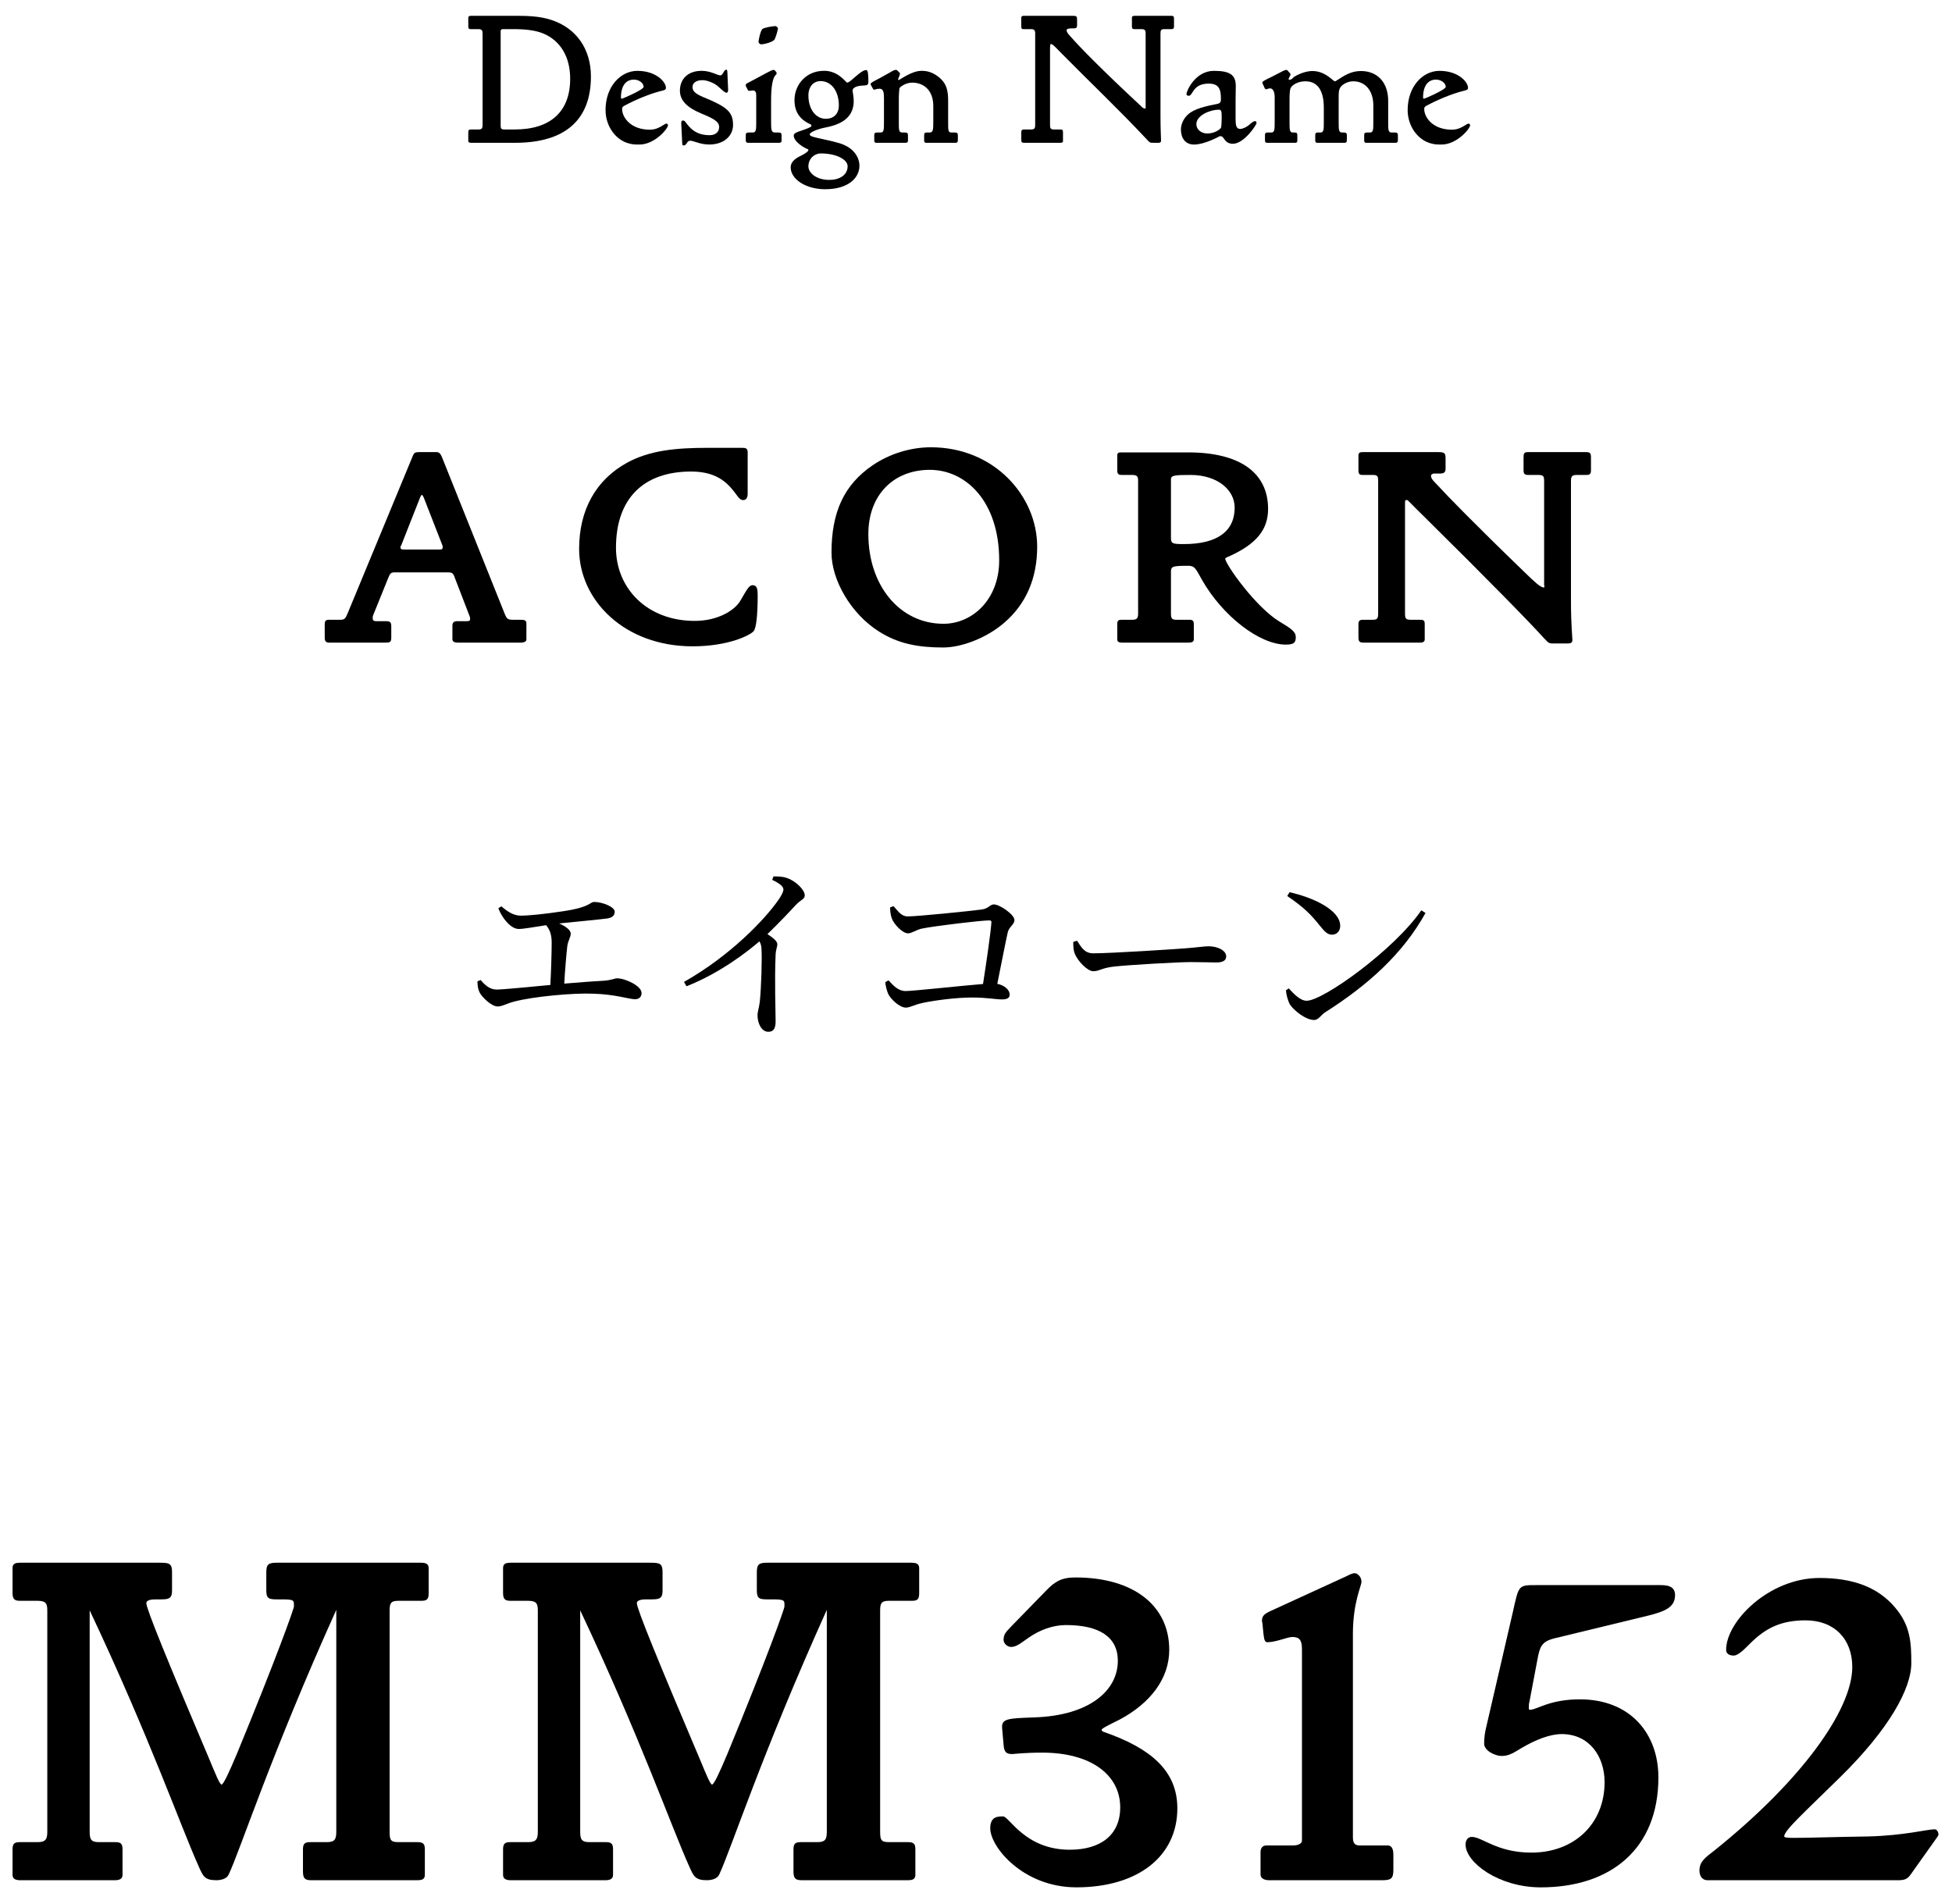 <svg width="82" height="80" viewBox="0 0 82 80" fill="none" xmlns="http://www.w3.org/2000/svg">
<path d="M66.834 19.764C66.834 19.932 66.762 19.956 66.642 19.956H66.234C66.03 19.956 65.994 20.028 65.994 20.208V25.32C65.994 26.232 66.054 26.772 66.054 26.904C66.054 27 65.97 27.036 65.886 27.036H65.286C65.094 27.036 65.07 27.048 64.854 26.808C64.326 26.22 62.622 24.468 59.73 21.612C59.37 21.264 59.142 21.012 59.118 21.012C59.022 21.012 59.022 20.988 59.022 21.228V25.776C59.022 25.968 59.046 26.04 59.25 26.04H59.658C59.802 26.04 59.85 26.076 59.85 26.22V26.868C59.85 26.976 59.754 27 59.658 27H57.27C57.102 27 57.066 26.94 57.066 26.772V26.22C57.066 26.064 57.138 26.04 57.27 26.04H57.678C57.858 26.04 57.894 25.98 57.894 25.776V20.208C57.894 20.016 57.87 19.956 57.678 19.956H57.246C57.126 19.956 57.066 19.932 57.066 19.764V19.128C57.066 19.008 57.15 18.996 57.246 18.996H60.414C60.702 18.996 60.726 19.044 60.726 19.296V19.692C60.726 19.848 60.654 19.896 60.498 19.896H60.246C60.186 19.896 60.114 19.932 60.114 19.992C60.114 20.136 60.282 20.268 60.402 20.4C60.738 20.772 61.95 22.02 64.038 24.036C64.458 24.444 64.71 24.684 64.854 24.684C64.902 24.684 64.866 24.612 64.866 24.564V20.208C64.866 20.04 64.854 19.956 64.638 19.956H64.194C64.074 19.956 64.002 19.932 64.002 19.764V19.224C64.002 19.044 64.026 18.996 64.194 18.996H66.63C66.798 18.996 66.834 19.044 66.834 19.224V19.764Z" fill="black"/>
<path d="M54.434 26.772C54.434 27.012 54.338 27.084 54.014 27.084C52.91 27.084 51.362 25.884 50.498 24.372C50.234 23.904 50.198 23.772 49.922 23.772C49.166 23.772 49.19 23.808 49.19 24.108V25.776C49.19 25.98 49.226 26.04 49.418 26.04H49.958C50.09 26.04 50.15 26.076 50.15 26.22V26.868C50.15 26.976 50.042 27 49.946 27H47.126C47.03 27 46.934 26.976 46.934 26.868V26.22C46.934 26.064 46.994 26.04 47.126 26.04H47.57C47.774 26.04 47.81 25.956 47.81 25.776V20.208C47.81 20.04 47.786 19.956 47.57 19.956H47.126C47.006 19.956 46.934 19.932 46.934 19.764V19.128C46.934 19.008 47.03 19.008 47.126 19.008H49.91C52.082 19.008 53.27 19.86 53.27 21.384C53.27 22.284 52.742 22.86 51.686 23.352C51.626 23.376 51.47 23.436 51.47 23.472C51.47 23.7 52.754 25.524 53.762 26.124C54.242 26.412 54.434 26.544 54.434 26.772ZM51.866 21.324C51.866 20.58 51.134 19.956 50.018 19.956C49.37 19.956 49.19 19.968 49.19 20.136V22.572C49.19 22.836 49.226 22.86 49.73 22.86C51.11 22.86 51.866 22.344 51.866 21.324Z" fill="black"/>
<path d="M43.57 22.969C43.57 24.301 43.102 25.381 42.178 26.173C41.422 26.821 40.378 27.205 39.622 27.205C38.602 27.205 37.75 27.061 36.922 26.533C35.746 25.789 34.93 24.373 34.93 23.221C34.93 21.529 35.446 20.377 36.658 19.549C37.366 19.069 38.242 18.793 39.106 18.793C41.77 18.793 43.57 20.845 43.57 22.969ZM41.974 23.545C41.974 21.061 40.57 19.741 39.058 19.741C37.558 19.741 36.478 20.773 36.478 22.441C36.478 24.601 37.798 26.209 39.634 26.209C40.846 26.209 41.974 25.189 41.974 23.545Z" fill="black"/>
<path d="M31.828 25.056C31.828 25.848 31.768 26.388 31.66 26.52C31.528 26.676 30.628 27.156 29.092 27.156C26.236 27.156 24.328 25.224 24.328 23.064C24.328 21.42 25.036 20.16 26.344 19.44C27.292 18.924 28.384 18.816 29.728 18.816H31.168C31.312 18.816 31.408 18.828 31.408 18.996V20.736C31.408 20.892 31.36 21.012 31.216 21.012C31.108 21.012 31.036 20.916 30.988 20.856C30.64 20.376 30.208 19.812 29.032 19.812C27.052 19.812 25.876 20.928 25.876 23.016C25.876 24.708 27.172 26.088 29.188 26.088C30.124 26.088 30.844 25.668 31.096 25.248C31.36 24.804 31.456 24.588 31.612 24.588C31.828 24.588 31.828 24.804 31.828 25.056Z" fill="black"/>
<path d="M22.113 26.868C22.113 26.964 21.993 27 21.897 27H19.209C19.101 27 19.005 26.964 19.005 26.856V26.292C19.005 26.16 19.065 26.1 19.197 26.1H19.593C19.641 26.1 19.749 26.1 19.749 26.028C19.749 26.004 19.749 25.932 19.725 25.884L19.101 24.264C19.029 24.06 18.981 24.048 18.777 24.048H16.593C16.413 24.048 16.389 24.096 16.317 24.264L15.681 25.836C15.669 25.872 15.657 25.896 15.657 25.932C15.657 26.028 15.645 26.1 15.813 26.1H16.209C16.389 26.1 16.437 26.136 16.437 26.328V26.796C16.437 27.012 16.341 27 16.149 27H13.809C13.677 27 13.641 26.916 13.641 26.796V26.244C13.641 26.076 13.677 26.04 13.857 26.04H14.301C14.493 26.04 14.517 25.968 14.601 25.776L17.313 19.224C17.385 19.044 17.397 18.996 17.613 18.996H18.345C18.477 18.996 18.525 19.116 18.573 19.224L21.201 25.788C21.285 25.992 21.321 26.04 21.537 26.04H21.885C21.993 26.04 22.113 26.052 22.113 26.184V26.868ZM18.597 22.968C18.597 22.932 18.585 22.92 18.573 22.884L17.805 20.916C17.793 20.892 17.757 20.796 17.721 20.796C17.685 20.796 17.649 20.904 17.637 20.928L16.857 22.908C16.845 22.944 16.821 22.944 16.821 22.98C16.821 23.052 16.845 23.088 16.941 23.088H18.489C18.585 23.088 18.597 23.052 18.597 22.968Z" fill="black"/>
<path d="M81.431 77.081C81.431 77.121 81.391 77.161 81.371 77.201L80.291 78.721C80.131 78.961 80.011 79.001 79.711 79.001H71.731C71.511 79.001 71.391 78.821 71.391 78.601C71.391 78.201 71.651 78.041 72.031 77.741C75.671 74.821 77.811 71.841 77.811 70.041C77.811 68.861 77.051 68.081 75.851 68.081C74.791 68.081 74.171 68.421 73.551 69.021C73.311 69.261 73.031 69.561 72.831 69.561C72.671 69.561 72.511 69.501 72.511 69.321C72.511 68.121 74.311 66.301 76.431 66.301C77.831 66.301 78.871 66.681 79.591 67.521C80.251 68.281 80.291 69.001 80.291 69.881C80.291 70.941 79.371 72.641 77.291 74.681C75.811 76.141 74.951 76.901 74.951 77.161C74.951 77.221 75.231 77.221 75.371 77.221C75.991 77.221 77.071 77.181 78.491 77.161C80.011 77.121 80.951 76.861 81.271 76.861C81.371 76.861 81.431 76.981 81.431 77.081Z" fill="black"/>
<path d="M70.366 67.02C70.366 67.52 69.966 67.7 69.246 67.88L65.286 68.84C64.746 68.98 64.686 69.2 64.586 69.72L64.246 71.52C64.226 71.58 64.226 71.62 64.226 71.68C64.226 71.74 64.206 71.84 64.266 71.84C64.566 71.84 65.086 71.4 66.366 71.4C68.486 71.4 69.666 72.84 69.666 74.68C69.666 77.68 67.666 79.3 64.726 79.3C62.966 79.3 61.566 78.26 61.566 77.5C61.566 77.34 61.646 77.18 61.826 77.18C62.266 77.18 62.886 77.84 64.326 77.84C66.146 77.84 67.406 76.62 67.406 74.88C67.406 73.8 66.766 72.86 65.606 72.86C65.106 72.86 64.506 73.1 63.926 73.44C63.646 73.6 63.426 73.78 63.086 73.78C62.806 73.78 62.346 73.56 62.346 73.26C62.346 73 62.386 72.76 62.426 72.6L63.546 67.76C63.806 66.6 63.766 66.6 64.546 66.6H69.686C69.966 66.6 70.366 66.6 70.366 67.02Z" fill="black"/>
<path d="M58.533 78.56C58.533 78.94 58.433 79 58.053 79H53.313C53.113 79 52.953 78.92 52.953 78.76V77.82C52.953 77.66 53.033 77.54 53.193 77.54H54.293C54.473 77.54 54.693 77.5 54.693 77.32V69.3C54.693 68.92 54.593 68.78 54.293 68.78C54.073 68.78 53.613 69 53.233 69C53.093 69 53.093 68.74 53.073 68.62L53.033 68.22C53.033 68.18 53.013 68.14 53.013 68.1C53.013 67.88 53.133 67.8 53.393 67.68L56.533 66.24C56.593 66.22 56.773 66.1 56.913 66.1C56.993 66.1 57.193 66.22 57.193 66.46C57.193 66.64 56.833 67.32 56.833 68.66V77.16C56.833 77.36 56.853 77.54 57.113 77.54H58.293C58.513 77.54 58.533 77.78 58.533 77.94V78.56Z" fill="black"/>
<path d="M49.458 75.979C49.458 77.999 47.798 79.299 45.218 79.299C42.978 79.299 41.598 77.599 41.598 76.819C41.598 76.319 41.918 76.319 42.138 76.319C42.398 76.319 43.058 77.719 44.938 77.719C46.238 77.719 47.058 77.099 47.058 75.939C47.058 74.579 45.838 73.639 43.778 73.639C43.038 73.639 42.578 73.699 42.518 73.699C42.278 73.699 42.178 73.619 42.158 73.299L42.098 72.619C42.058 72.199 42.358 72.199 43.458 72.159C45.758 72.079 46.958 71.039 46.958 69.779C46.958 68.779 46.178 68.279 44.778 68.279C44.238 68.279 43.678 68.479 43.198 68.819C42.958 68.979 42.718 69.199 42.478 69.199C42.318 69.199 42.158 69.059 42.158 68.899C42.158 68.639 42.298 68.539 42.458 68.359L43.978 66.799C44.318 66.459 44.578 66.279 45.178 66.279C47.638 66.279 49.118 67.479 49.118 69.319C49.118 70.519 48.338 71.559 47.018 72.259C46.618 72.459 46.278 72.619 46.278 72.679C46.278 72.739 46.338 72.759 46.398 72.779C48.338 73.459 49.458 74.399 49.458 75.979Z" fill="black"/>
<path d="M38.613 66.94C38.613 67.18 38.553 67.26 38.313 67.26H37.333C37.013 67.26 36.973 67.38 36.973 67.68V76.96C36.973 77.3 37.013 77.4 37.333 77.4H38.133C38.373 77.4 38.453 77.46 38.453 77.7V78.78C38.453 78.98 38.293 79 38.133 79H33.673C33.393 79 33.333 78.9 33.333 78.62V77.7C33.333 77.44 33.433 77.4 33.653 77.4H34.333C34.653 77.4 34.733 77.3 34.733 76.96V67.64C31.973 73.76 30.713 77.7 30.213 78.76C30.133 78.94 29.893 79 29.693 79C29.193 79 29.133 78.82 28.953 78.42C28.213 76.78 26.893 73 24.373 67.66V76.96C24.373 77.28 24.433 77.4 24.753 77.4H25.453C25.673 77.4 25.753 77.46 25.753 77.7V78.78C25.753 78.96 25.593 79 25.433 79H21.453C21.293 79 21.133 78.96 21.133 78.78V77.7C21.133 77.44 21.233 77.4 21.453 77.4H22.193C22.533 77.4 22.593 77.26 22.593 76.96V67.68C22.593 67.4 22.553 67.26 22.193 67.26H21.453C21.253 67.26 21.133 67.22 21.133 66.94V65.88C21.133 65.68 21.293 65.66 21.453 65.66H27.293C27.713 65.66 27.833 65.68 27.833 66.06V66.84C27.833 67.18 27.673 67.2 27.353 67.2H27.133C26.993 67.2 26.753 67.22 26.753 67.36C26.753 67.6 27.653 69.8 29.393 73.9C29.653 74.52 29.833 74.98 29.913 74.98C29.993 74.98 30.233 74.46 30.553 73.7C32.193 69.72 32.953 67.6 32.953 67.5C32.953 67.26 32.993 67.2 32.493 67.2H32.233C31.893 67.2 31.793 67.16 31.793 66.82V66.06C31.793 65.72 31.893 65.66 32.233 65.66H38.293C38.433 65.66 38.613 65.68 38.613 65.88V66.94Z" fill="black"/>
<path d="M18.007 66.94C18.007 67.18 17.947 67.26 17.707 67.26H16.727C16.407 67.26 16.367 67.38 16.367 67.68V76.96C16.367 77.3 16.407 77.4 16.727 77.4H17.527C17.767 77.4 17.847 77.46 17.847 77.7V78.78C17.847 78.98 17.687 79 17.527 79H13.067C12.787 79 12.727 78.9 12.727 78.62V77.7C12.727 77.44 12.827 77.4 13.047 77.4H13.727C14.047 77.4 14.127 77.3 14.127 76.96V67.64C11.367 73.76 10.107 77.7 9.607 78.76C9.527 78.94 9.287 79 9.087 79C8.587 79 8.527 78.82 8.347 78.42C7.607 76.78 6.287 73 3.767 67.66V76.96C3.767 77.28 3.827 77.4 4.147 77.4H4.847C5.067 77.4 5.147 77.46 5.147 77.7V78.78C5.147 78.96 4.987 79 4.827 79H0.847C0.687 79 0.527 78.96 0.527 78.78V77.7C0.527 77.44 0.627 77.4 0.847 77.4H1.587C1.927 77.4 1.987 77.26 1.987 76.96V67.68C1.987 67.4 1.947 67.26 1.587 67.26H0.847C0.647 67.26 0.527 67.22 0.527 66.94V65.88C0.527 65.68 0.687 65.66 0.847 65.66H6.687C7.107 65.66 7.227 65.68 7.227 66.06V66.84C7.227 67.18 7.067 67.2 6.747 67.2H6.527C6.387 67.2 6.147 67.22 6.147 67.36C6.147 67.6 7.047 69.8 8.787 73.9C9.047 74.52 9.227 74.98 9.307 74.98C9.387 74.98 9.627 74.46 9.947 73.7C11.587 69.72 12.347 67.6 12.347 67.5C12.347 67.26 12.387 67.2 11.887 67.2H11.627C11.287 67.2 11.187 67.16 11.187 66.82V66.06C11.187 65.72 11.287 65.66 11.627 65.66H17.687C17.827 65.66 18.007 65.68 18.007 65.88V66.94Z" fill="black"/>
<path d="M61.757 5.265C61.757 5.401 61.205 6.073 60.557 6.073C60.381 6.073 60.277 6.073 60.109 6.025C59.557 5.881 59.133 5.297 59.133 4.625C59.133 3.625 59.773 2.977 60.469 2.977C61.269 2.977 61.669 3.449 61.669 3.689C61.669 3.785 61.581 3.793 61.421 3.833C60.973 3.953 60.437 4.169 59.941 4.433C59.885 4.465 59.829 4.489 59.829 4.577C59.829 4.953 60.213 5.449 60.989 5.449C61.229 5.449 61.389 5.361 61.533 5.273C61.573 5.249 61.653 5.193 61.693 5.193C61.733 5.193 61.757 5.233 61.757 5.265ZM60.733 3.649C60.733 3.497 60.549 3.345 60.325 3.345C59.989 3.345 59.781 3.601 59.781 4.105C59.781 4.145 59.805 4.145 59.829 4.145C59.853 4.145 60.733 3.769 60.733 3.649Z" fill="black"/>
<path d="M58.723 5.872C58.723 5.952 58.707 6 58.627 6H57.395C57.315 6 57.307 5.952 57.307 5.872V5.68C57.307 5.592 57.339 5.568 57.419 5.568H57.539C57.691 5.568 57.691 5.472 57.691 5.08V4.432C57.691 3.784 57.331 3.416 56.851 3.416C56.715 3.416 56.603 3.448 56.475 3.52C56.219 3.672 56.235 3.832 56.235 4.216V5.08C56.235 5.472 56.235 5.568 56.387 5.568H56.459C56.539 5.568 56.579 5.592 56.579 5.68V5.872C56.579 5.952 56.563 6 56.483 6H55.339C55.259 6 55.251 5.952 55.251 5.872V5.68C55.251 5.592 55.283 5.568 55.363 5.568H55.459C55.611 5.568 55.611 5.472 55.611 5.08V4.528C55.611 3.784 55.339 3.416 54.835 3.416C54.555 3.416 54.299 3.544 54.219 3.696C54.179 3.784 54.171 3.992 54.171 4.224V5.08C54.171 5.464 54.171 5.568 54.315 5.568H54.387C54.467 5.568 54.499 5.592 54.499 5.68V5.92C54.499 5.976 54.459 6 54.411 6H53.227C53.147 6 53.139 5.944 53.139 5.872V5.68C53.139 5.592 53.171 5.568 53.251 5.568H53.395C53.547 5.568 53.547 5.464 53.547 5.08V4.096C53.547 3.864 53.483 3.712 53.347 3.712C53.291 3.712 53.219 3.752 53.195 3.752C53.163 3.752 53.147 3.736 53.131 3.712L53.051 3.536C53.051 3.528 53.027 3.488 53.027 3.472C53.027 3.392 53.299 3.304 53.723 3.072C53.843 3.008 53.979 2.936 54.035 2.936C54.075 2.936 54.107 2.984 54.115 2.992L54.171 3.056C54.195 3.08 54.211 3.096 54.211 3.128C54.211 3.184 54.131 3.28 54.131 3.32C54.131 3.336 54.147 3.352 54.163 3.352C54.235 3.352 54.283 3.312 54.331 3.256C54.355 3.224 54.747 2.984 55.131 2.984C55.443 2.984 55.683 3.112 55.931 3.312C55.971 3.344 56.043 3.416 56.083 3.416C56.099 3.416 56.107 3.408 56.123 3.4C56.459 3.184 56.739 2.984 57.171 2.984C57.851 2.984 58.315 3.448 58.315 4.24V5.08C58.315 5.472 58.315 5.568 58.467 5.568H58.603C58.683 5.568 58.723 5.592 58.723 5.68V5.872Z" fill="black"/>
<path d="M52.785 5.169C52.785 5.249 52.257 6.041 51.793 6.041C51.641 6.041 51.537 5.985 51.449 5.873C51.385 5.785 51.353 5.721 51.265 5.721C51.241 5.721 51.217 5.729 51.193 5.745C51.193 5.745 50.601 6.073 50.161 6.073C49.817 6.073 49.609 5.841 49.609 5.425C49.609 5.217 49.729 4.969 49.897 4.817C50.177 4.561 50.641 4.465 51.153 4.361C51.265 4.337 51.289 4.273 51.289 4.161C51.289 3.753 51.209 3.513 50.777 3.513C50.089 3.513 50.121 4.025 49.937 4.025C49.921 4.025 49.913 4.025 49.905 4.017L49.873 4.009C49.849 4.001 49.841 3.977 49.841 3.953C49.841 3.825 50.209 2.977 50.993 2.977C51.641 2.977 51.913 3.129 51.913 3.609C51.913 3.793 51.905 3.993 51.905 4.145V5.001C51.905 5.257 51.929 5.417 52.097 5.417C52.209 5.417 52.369 5.337 52.473 5.249C52.561 5.169 52.649 5.089 52.729 5.089C52.761 5.089 52.785 5.129 52.785 5.169ZM51.321 4.937C51.321 4.649 51.305 4.609 51.185 4.609C50.865 4.609 50.257 4.833 50.257 5.217C50.257 5.441 50.457 5.609 50.721 5.609C51.025 5.609 51.281 5.425 51.297 5.353C51.313 5.257 51.321 5.081 51.321 4.937Z" fill="black"/>
<path d="M49.318 1.112C49.318 1.208 49.278 1.224 49.206 1.224H48.91C48.774 1.224 48.75 1.272 48.75 1.408V4.864C48.75 5.464 48.774 5.816 48.774 5.92C48.774 5.968 48.726 6 48.686 6H48.446C48.294 6 48.302 5.992 48.166 5.848C47.014 4.616 45.798 3.464 44.638 2.288C44.366 2.016 44.23 1.848 44.142 1.848C44.118 1.848 44.11 1.976 44.11 2.04V5.256C44.11 5.4 44.142 5.44 44.278 5.44H44.542C44.63 5.44 44.654 5.464 44.654 5.552V5.928C44.654 5.992 44.59 6 44.542 6H43.022C42.918 6 42.902 5.968 42.902 5.864V5.552C42.902 5.464 42.942 5.44 43.022 5.44H43.31C43.446 5.44 43.486 5.4 43.486 5.256V1.408C43.486 1.272 43.446 1.224 43.31 1.224H43.006C42.934 1.224 42.902 1.216 42.902 1.112V0.744C42.902 0.672 42.966 0.664 43.014 0.664H45.046C45.23 0.664 45.246 0.68 45.246 0.848V1.072C45.246 1.16 45.206 1.192 45.11 1.192H45.014C44.926 1.192 44.806 1.208 44.806 1.264C44.806 1.376 44.926 1.48 45.03 1.6C45.366 1.984 46.31 2.952 47.886 4.416C47.942 4.464 48.006 4.56 48.102 4.56C48.142 4.56 48.126 4.504 48.126 4.464V1.408C48.126 1.272 48.094 1.224 47.95 1.224H47.662C47.582 1.224 47.55 1.208 47.55 1.112V0.744C47.55 0.672 47.622 0.664 47.67 0.664H49.198C49.302 0.664 49.318 0.688 49.318 0.8V1.112Z" fill="black"/>
<path d="M40.238 5.872C40.238 5.952 40.222 6 40.142 6H38.91C38.83 6 38.822 5.952 38.822 5.872V5.68C38.822 5.592 38.854 5.568 38.934 5.568H39.046C39.198 5.568 39.206 5.472 39.206 5.08V4.456C39.206 3.808 38.822 3.472 38.318 3.472C38.046 3.472 37.79 3.656 37.782 3.72C37.774 3.8 37.758 3.944 37.758 4.168V5.08C37.758 5.464 37.75 5.568 37.91 5.568H38.022C38.102 5.568 38.142 5.592 38.142 5.68V5.92C38.142 5.976 38.094 6 38.046 6H36.814C36.734 6 36.726 5.952 36.726 5.872V5.68C36.726 5.592 36.758 5.568 36.838 5.568H36.982C37.134 5.568 37.134 5.472 37.134 5.08V4.176C37.134 3.928 37.134 3.728 36.942 3.728C36.822 3.728 36.758 3.768 36.726 3.768C36.686 3.768 36.67 3.728 36.662 3.712L36.582 3.568L36.574 3.528C36.574 3.456 36.846 3.36 37.35 3.064C37.446 3.008 37.558 2.936 37.63 2.936C37.646 2.936 37.686 2.944 37.694 2.96L37.782 3.048C37.798 3.064 37.806 3.064 37.806 3.088C37.806 3.176 37.726 3.288 37.726 3.352C37.726 3.36 37.75 3.36 37.758 3.36C37.798 3.36 38.294 2.976 38.71 2.976C38.966 2.976 39.158 3.04 39.374 3.192C39.782 3.488 39.83 3.808 39.83 4.28V5.08C39.83 5.472 39.822 5.568 39.974 5.568H40.118C40.198 5.568 40.238 5.592 40.238 5.68V5.872Z" fill="black"/>
<path d="M36.479 3.415C36.479 3.599 36.423 3.583 36.191 3.599C36.015 3.607 35.815 3.679 35.815 3.799C35.815 3.863 35.863 4.047 35.863 4.239C35.863 4.847 35.479 5.199 34.703 5.351C34.367 5.415 34.015 5.551 34.015 5.647C34.015 5.719 34.167 5.759 34.391 5.807C34.847 5.911 35.231 5.983 35.471 6.095C35.879 6.279 36.103 6.615 36.103 6.967C36.103 7.471 35.639 7.951 34.663 7.951C33.847 7.951 33.215 7.527 33.215 7.031C33.215 6.839 33.351 6.687 33.615 6.559C33.799 6.471 33.959 6.367 33.959 6.303C33.959 6.271 33.927 6.263 33.903 6.255C33.823 6.231 33.343 5.967 33.343 5.695C33.343 5.599 33.479 5.551 33.599 5.511C33.879 5.415 34.087 5.343 34.087 5.287C34.087 5.263 34.079 5.239 34.047 5.223C33.591 5.023 33.375 4.687 33.375 4.207C33.375 3.567 33.855 2.975 34.615 2.975C35.039 2.975 35.311 3.191 35.551 3.447C35.567 3.463 35.575 3.471 35.591 3.471C35.727 3.471 36.151 2.943 36.391 2.943C36.463 2.943 36.479 3.143 36.479 3.415ZM35.239 4.431C35.239 3.823 34.919 3.407 34.471 3.407C34.143 3.407 33.959 3.679 33.959 3.999C33.959 4.615 34.287 4.991 34.687 4.991C35.039 4.991 35.239 4.767 35.239 4.431ZM35.607 6.983C35.607 6.719 35.167 6.447 34.479 6.447C34.207 6.447 33.959 6.671 33.959 6.991C33.959 7.255 34.279 7.559 34.839 7.559C35.263 7.559 35.607 7.359 35.607 6.983Z" fill="black"/>
<path d="M32.68 1.184C32.68 1.272 32.576 1.608 32.528 1.672C32.432 1.784 32.072 1.864 31.984 1.864C31.952 1.864 31.864 1.832 31.864 1.744C31.864 1.72 31.936 1.296 32.032 1.216C32.104 1.16 32.464 1.096 32.584 1.096C32.608 1.096 32.68 1.168 32.68 1.184ZM32.832 5.92C32.832 5.976 32.784 6 32.736 6H31.424C31.344 6 31.328 5.952 31.328 5.872V5.68C31.328 5.592 31.368 5.568 31.448 5.568H31.608C31.768 5.568 31.768 5.464 31.768 5.08V4.008C31.768 3.88 31.736 3.8 31.624 3.8C31.6 3.8 31.512 3.816 31.504 3.816C31.48 3.816 31.44 3.824 31.416 3.784L31.352 3.656C31.336 3.632 31.328 3.624 31.328 3.592C31.328 3.544 31.336 3.52 31.392 3.496C32.072 3.144 32.4 2.936 32.496 2.936C32.52 2.936 32.552 2.96 32.56 2.968L32.6 3.016C32.608 3.024 32.624 3.04 32.624 3.072C32.624 3.104 32.616 3.128 32.592 3.144C32.456 3.264 32.392 3.64 32.392 4.232V5.08C32.392 5.464 32.4 5.568 32.56 5.568H32.712C32.792 5.568 32.832 5.592 32.832 5.68V5.92Z" fill="black"/>
<path d="M30.794 5.248C30.794 5.696 30.427 6.072 29.794 6.072C29.402 6.072 29.146 5.912 28.994 5.912C28.843 5.912 28.858 6.112 28.715 6.112C28.666 6.112 28.659 6.056 28.659 6.024L28.619 5.208C28.619 5.144 28.61 5.064 28.691 5.064C28.747 5.064 28.779 5.104 28.802 5.136C29.011 5.424 29.267 5.68 29.811 5.68C30.067 5.68 30.21 5.536 30.21 5.336C30.21 5.104 29.962 4.976 29.459 4.768C28.843 4.512 28.562 4.208 28.562 3.808C28.562 3.328 28.89 2.976 29.474 2.976C29.858 2.976 30.139 3.168 30.267 3.168C30.306 3.168 30.355 3.104 30.37 3.08C30.419 2.992 30.451 2.928 30.515 2.928C30.547 2.928 30.555 3 30.555 3.016L30.587 3.76C30.587 3.816 30.578 3.896 30.523 3.896C30.451 3.896 30.346 3.792 30.186 3.648C30.035 3.504 29.723 3.368 29.506 3.368C29.235 3.368 29.09 3.496 29.09 3.656C29.09 3.832 29.218 3.944 29.562 4.088C30.538 4.488 30.794 4.704 30.794 5.248Z" fill="black"/>
<path d="M28.061 5.265C28.061 5.401 27.509 6.073 26.861 6.073C26.686 6.073 26.581 6.073 26.413 6.025C25.861 5.881 25.438 5.297 25.438 4.625C25.438 3.625 26.078 2.977 26.773 2.977C27.573 2.977 27.974 3.449 27.974 3.689C27.974 3.785 27.886 3.793 27.726 3.833C27.277 3.953 26.741 4.169 26.245 4.433C26.189 4.465 26.134 4.489 26.134 4.577C26.134 4.953 26.517 5.449 27.294 5.449C27.534 5.449 27.694 5.361 27.837 5.273C27.878 5.249 27.957 5.193 27.997 5.193C28.038 5.193 28.061 5.233 28.061 5.265ZM27.038 3.649C27.038 3.497 26.854 3.345 26.63 3.345C26.294 3.345 26.085 3.601 26.085 4.105C26.085 4.145 26.11 4.145 26.134 4.145C26.157 4.145 27.038 3.769 27.038 3.649Z" fill="black"/>
<path d="M24.824 3.216C24.824 5.04 23.736 6 21.64 6H19.792C19.744 6 19.672 5.992 19.672 5.928V5.552C19.672 5.464 19.704 5.44 19.784 5.44H20.096C20.24 5.44 20.272 5.392 20.272 5.256V1.408C20.272 1.28 20.24 1.224 20.096 1.224H19.784C19.712 1.224 19.672 1.216 19.672 1.112V0.744C19.672 0.672 19.744 0.664 19.792 0.664H21.536C22.088 0.664 22.64 0.664 23.168 0.84C24.208 1.184 24.824 2.056 24.824 3.216ZM23.952 3.312C23.952 2.384 23.544 1.712 22.824 1.408C22.472 1.264 22.04 1.224 21.56 1.224H21.168C21.088 1.224 21.032 1.224 21.032 1.312V5.24C21.032 5.384 21.032 5.44 21.192 5.44H21.624C23.144 5.44 23.952 4.672 23.952 3.312Z" fill="black"/>
<path d="M54.075 37.648L54.172 37.488C55.139 37.704 56.3 38.224 56.3 38.904C56.3 39.12 56.156 39.272 55.956 39.272C55.788 39.272 55.66 39.168 55.459 38.912C55.075 38.432 54.803 38.144 54.075 37.648ZM54.892 42.048C55.58 42.048 58.563 39.912 59.708 38.248L59.883 38.36C58.931 40.08 57.452 41.4 55.675 42.528C55.492 42.64 55.395 42.856 55.203 42.856C54.852 42.856 54.347 42.456 54.179 42.192C54.099 42.04 54.028 41.768 54.02 41.608L54.139 41.528C54.364 41.776 54.627 42.048 54.892 42.048Z" fill="black"/>
<path d="M45.086 39.575L45.246 39.527C45.43 39.815 45.566 40.055 45.926 40.055C46.678 40.055 49.374 39.879 49.774 39.847C50.31 39.807 50.574 39.759 50.774 39.759C51.134 39.759 51.51 39.927 51.51 40.183C51.51 40.343 51.39 40.439 51.102 40.439C50.814 40.439 50.534 40.423 50.022 40.423C49.494 40.423 47.374 40.543 46.774 40.615C46.278 40.671 46.182 40.807 45.926 40.807C45.678 40.807 45.27 40.375 45.15 40.071C45.086 39.911 45.086 39.743 45.086 39.575Z" fill="black"/>
<path d="M37.391 38.128L37.535 38.072C37.719 38.272 37.855 38.504 38.135 38.504C38.543 38.504 40.751 38.28 41.223 38.216C41.527 38.184 41.583 38 41.751 38C41.991 38 42.615 38.424 42.615 38.656C42.615 38.848 42.391 38.936 42.335 39.168C42.247 39.552 42.071 40.464 41.895 41.336C42.207 41.4 42.415 41.6 42.415 41.784C42.415 41.928 42.319 41.992 42.087 41.992C41.831 41.992 41.455 41.912 40.839 41.912C40.135 41.912 39.223 42.04 38.775 42.136C38.367 42.224 38.239 42.336 38.047 42.336C37.799 42.336 37.423 41.992 37.311 41.76C37.247 41.608 37.191 41.376 37.191 41.264L37.327 41.192C37.527 41.408 37.727 41.64 38.047 41.64C38.367 41.64 40.383 41.416 41.295 41.344C41.439 40.416 41.615 39.216 41.647 38.76C41.655 38.696 41.623 38.672 41.559 38.672C41.215 38.672 39.271 38.904 38.727 39.016C38.495 39.064 38.303 39.216 38.143 39.216C37.911 39.216 37.535 38.816 37.463 38.584C37.415 38.472 37.391 38.264 37.391 38.128Z" fill="black"/>
<path d="M32.438 36.968L32.494 36.824C32.686 36.824 32.878 36.824 33.07 36.896C33.414 37.008 33.806 37.384 33.806 37.616C33.806 37.792 33.654 37.784 33.43 38.024C33.142 38.336 32.742 38.76 32.238 39.248C32.47 39.4 32.654 39.544 32.654 39.672C32.654 39.784 32.59 39.904 32.582 40.112C32.534 41.256 32.582 42.456 32.582 42.912C32.582 43.224 32.486 43.352 32.278 43.352C31.974 43.352 31.822 42.968 31.822 42.664C31.822 42.512 31.886 42.344 31.918 42.088C31.982 41.464 32.014 40.256 31.99 39.904C31.99 39.76 31.966 39.664 31.902 39.552C31.382 40 30.238 40.888 28.838 41.44L28.734 41.256C30.662 40.168 32.126 38.64 32.702 37.808C32.846 37.6 32.91 37.456 32.91 37.376C32.91 37.248 32.758 37.12 32.438 36.968Z" fill="black"/>
<path d="M20.935 38.16L21.063 38.081C21.319 38.304 21.575 38.472 21.879 38.472C22.231 38.472 22.903 38.401 23.647 38.288C24.839 38.112 24.759 37.897 24.967 37.897C25.303 37.897 25.823 38.105 25.823 38.304C25.823 38.456 25.735 38.56 25.495 38.593C25.191 38.633 24.263 38.721 23.487 38.8C23.759 38.92 23.975 39.072 23.975 39.233C23.975 39.377 23.863 39.52 23.831 39.752C23.791 40.096 23.735 40.769 23.703 41.328C24.287 41.281 24.863 41.233 25.335 41.209C25.711 41.184 25.815 41.105 25.919 41.105C26.271 41.105 26.951 41.425 26.951 41.721C26.951 41.889 26.847 41.984 26.671 41.984C26.439 41.984 25.831 41.776 24.935 41.752C24.087 41.712 22.391 41.873 21.607 42.081C21.287 42.16 21.103 42.288 20.903 42.288C20.647 42.288 20.247 41.897 20.151 41.705C20.087 41.584 20.063 41.456 20.055 41.233L20.191 41.176C20.375 41.392 20.575 41.577 20.863 41.577C21.135 41.577 22.087 41.48 23.119 41.385C23.151 40.809 23.175 39.984 23.175 39.608C23.175 39.281 23.103 39.072 22.943 38.873C22.407 38.953 22.007 39.032 21.791 39.032C21.599 39.032 21.415 38.889 21.263 38.712C21.143 38.577 21.015 38.377 20.935 38.16Z" fill="black"/>
</svg>
